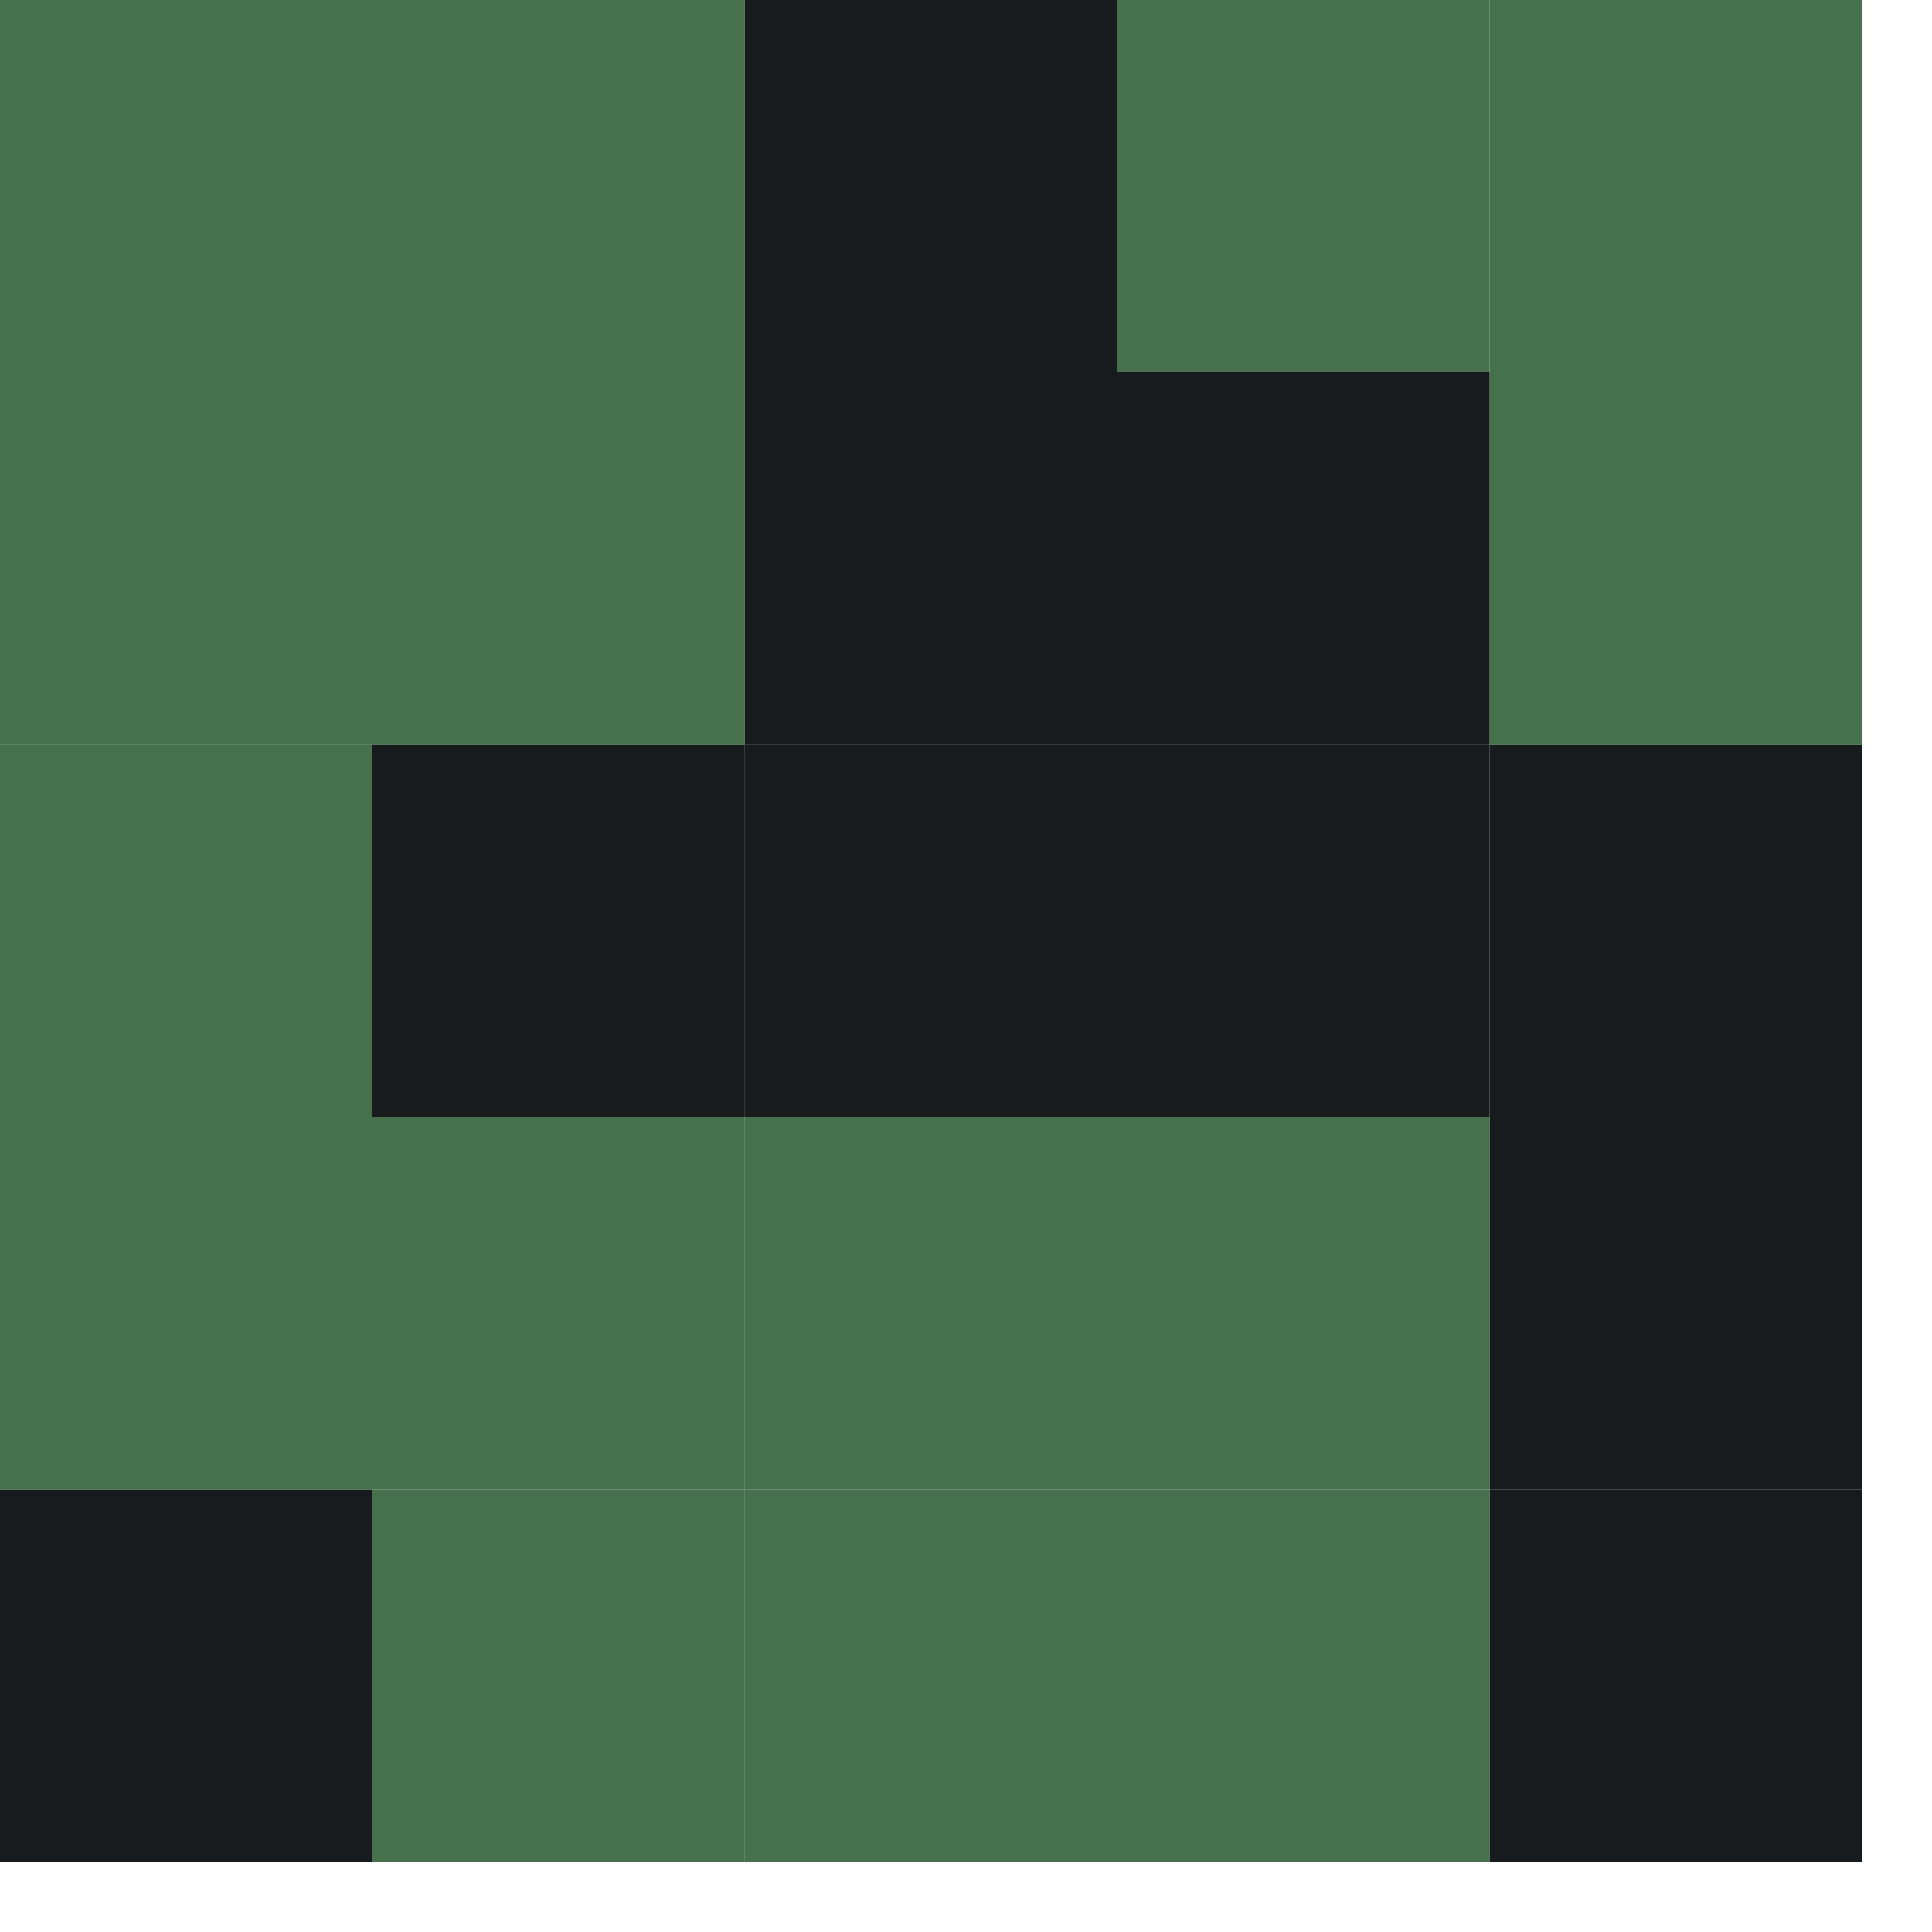 <svg xmlns="http://www.w3.org/2000/svg" width="83" height="83"><g fill="#47704c"><rect width="16" height="16"/><rect width="16" height="16" x="16"/><rect width="16" height="16" fill="#171b1d" x="32"/><rect width="16" height="16" x="48"/><rect width="16" height="16" x="64"/><rect width="16" height="16" y="16"/><rect width="16" height="16" x="16" y="16"/><rect width="16" height="16" fill="#171b1d" x="32" y="16"/><rect width="16" height="16" fill="#171b1d" x="48" y="16"/><rect width="16" height="16" x="64" y="16"/><rect width="16" height="16" y="32"/><rect width="16" height="16" fill="#171b1d" x="16" y="32"/><rect width="16" height="16" fill="#171b1d" x="32" y="32"/><rect width="16" height="16" fill="#171b1d" x="48" y="32"/><rect width="16" height="16" fill="#171b1d" x="64" y="32"/><rect width="16" height="16" y="48"/><rect width="16" height="16" x="16" y="48"/><rect width="16" height="16" x="32" y="48"/><rect width="16" height="16" x="48" y="48"/><rect width="16" height="16" fill="#171b1d" x="64" y="48"/><rect width="16" height="16" fill="#171b1d" y="64"/><rect width="16" height="16" x="16" y="64"/><rect width="16" height="16" x="32" y="64"/><rect width="16" height="16" x="48" y="64"/><rect width="16" height="16" fill="#171b1d" x="64" y="64"/></g></svg>